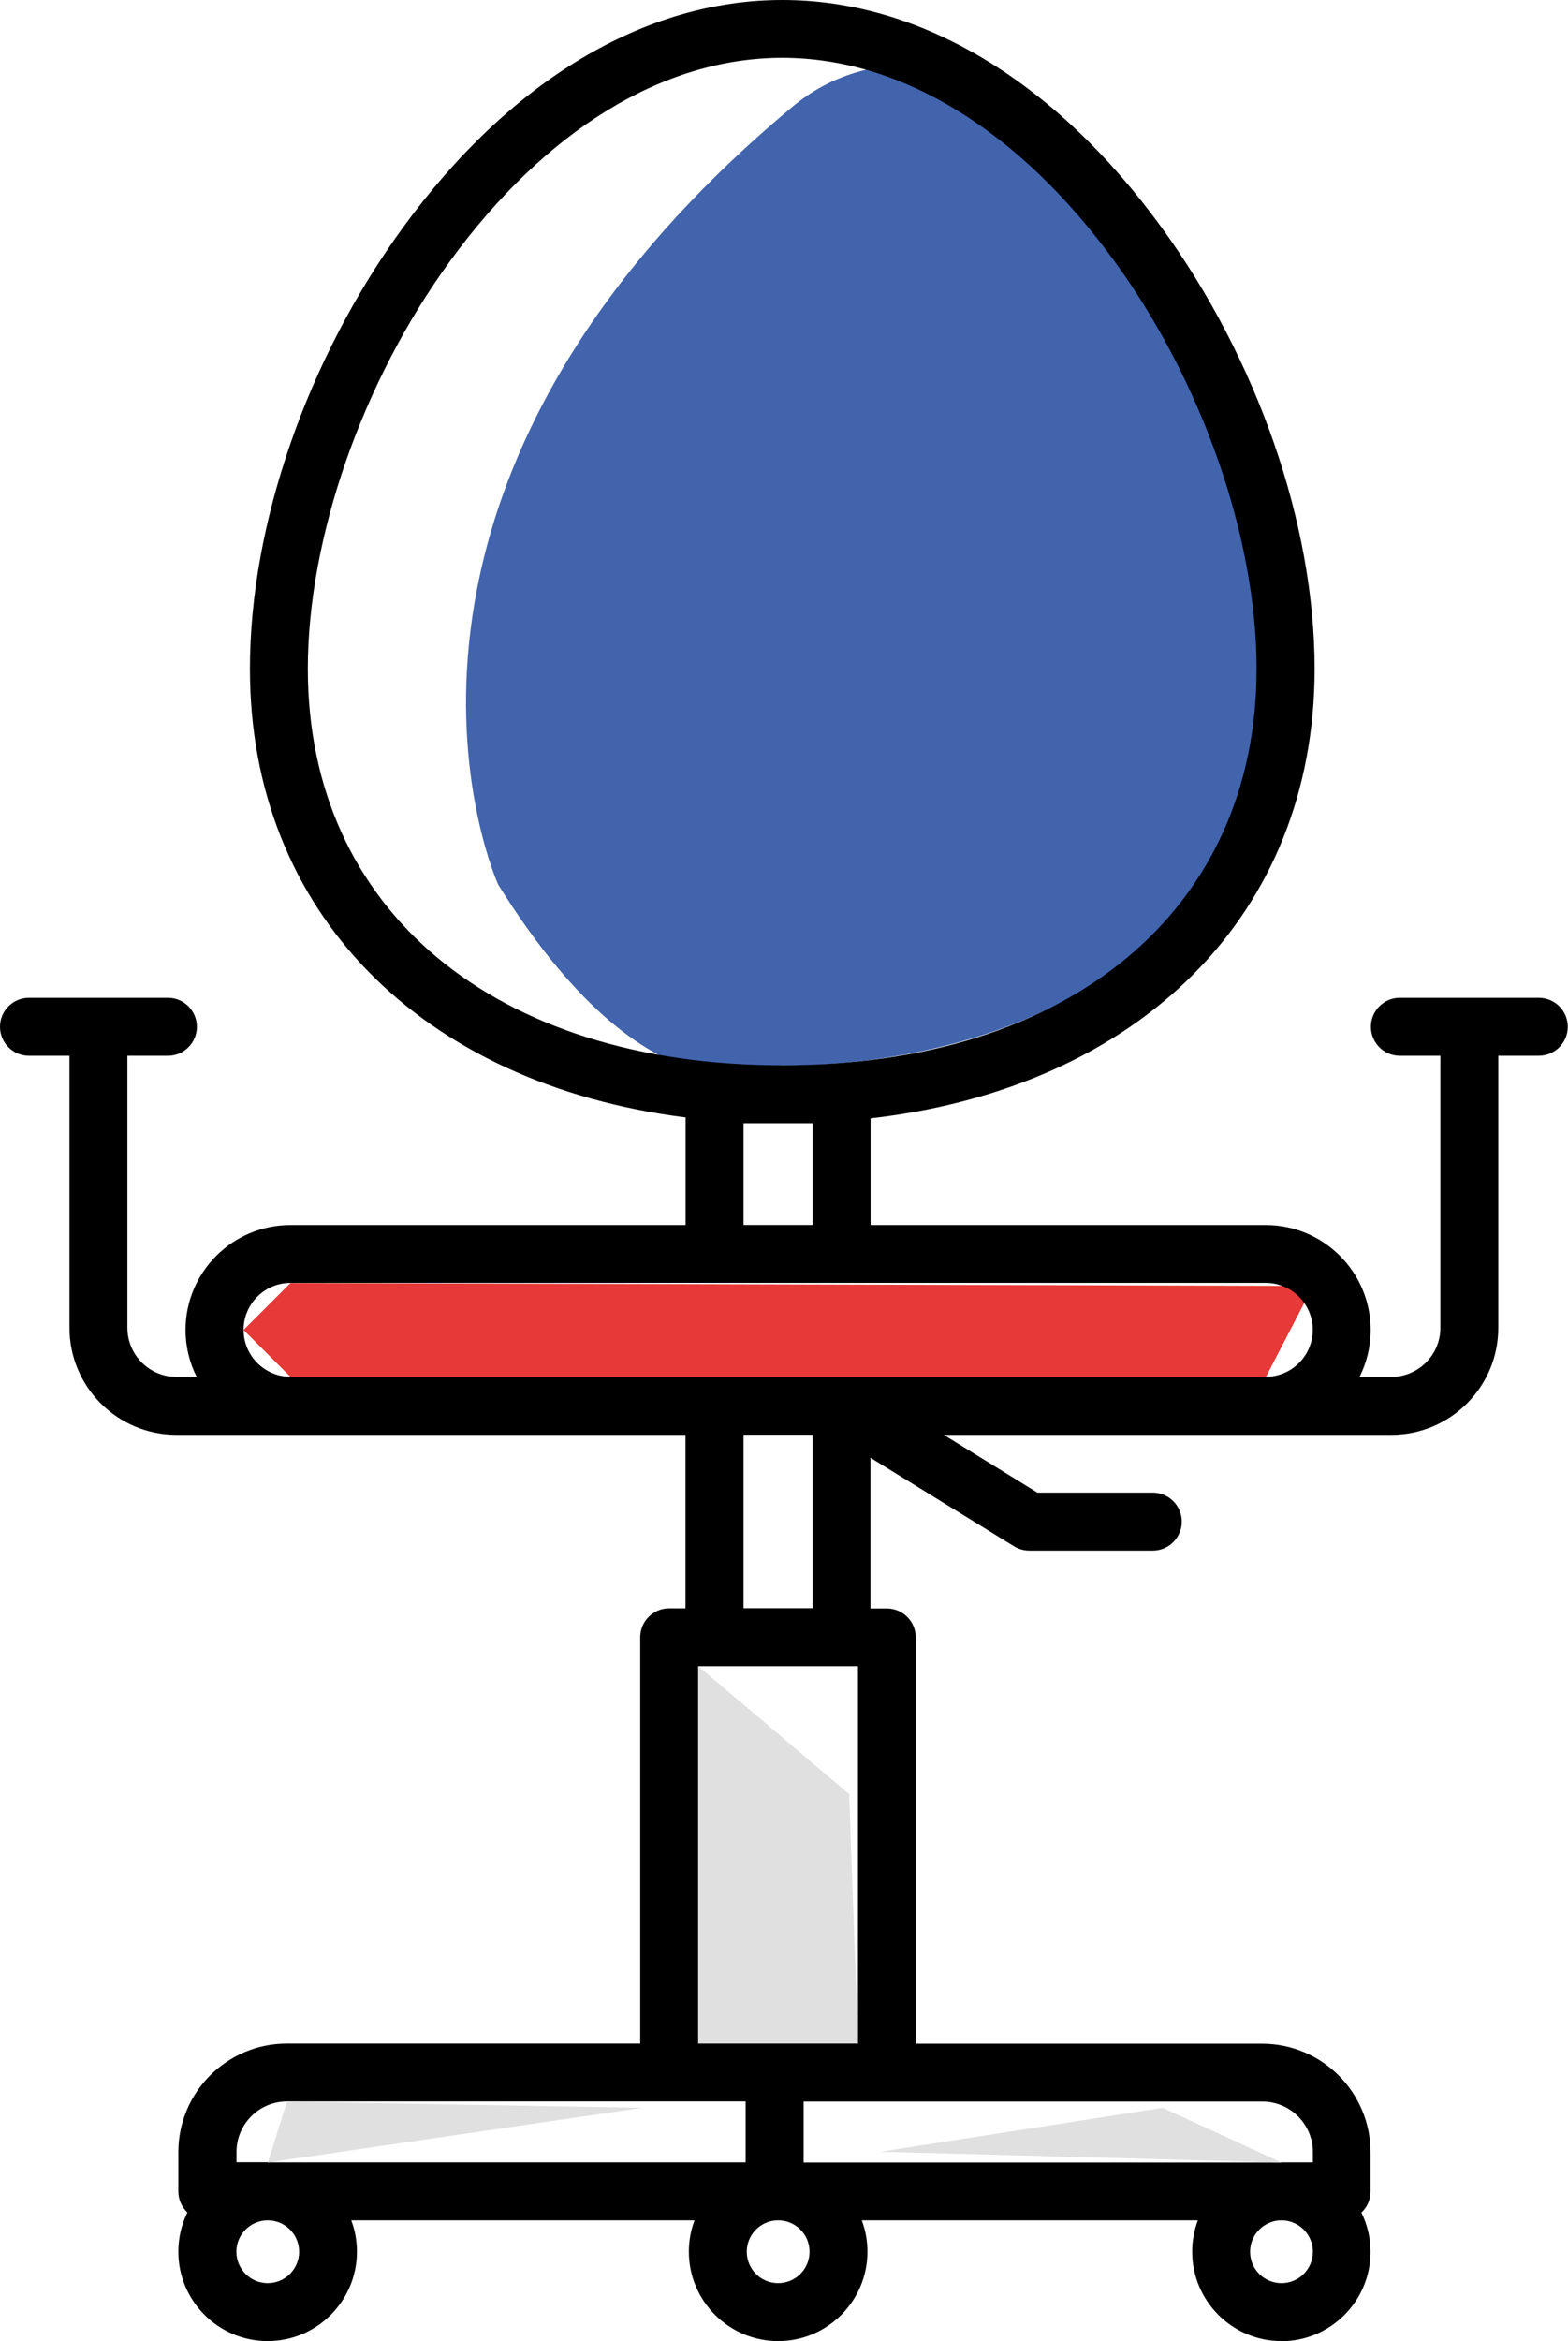 <?xml version="1.0" encoding="UTF-8"?><svg id="Capa_1" xmlns="http://www.w3.org/2000/svg" viewBox="0 0 135.39 202.01"><defs><style>.cls-1,.cls-2,.cls-3,.cls-4{stroke-width:0px;}.cls-2{fill:#e0e0e0;}.cls-3{fill:#e73937;}.cls-4{fill:#4264ad;}</style></defs><polygon class="cls-3" points="25.08 110.71 21.03 114.76 25.08 118.81 109.31 118.81 113.38 110.96 25.08 110.71"/><path class="cls-4" d="m68.45,9.19c12.02-10.02,36,0,40.06,42.23s-40.95,40.51-40.95,40.51c0,0-10.74,6.59-24.55-15.61,0,0-15.16-33.29,25.44-67.13Z"/><path class="cls-1" d="m110.65,202.01c-4.25,0-7.71-3.46-7.71-7.71,0-.95.17-1.87.49-2.71h-29.02c.32.84.49,1.76.49,2.71,0,4.25-3.46,7.71-7.71,7.71s-7.71-3.46-7.71-7.71c0-.95.17-1.87.49-2.71h-29.64c.32.84.49,1.76.49,2.71,0,4.25-3.46,7.71-7.71,7.71s-7.71-3.46-7.71-7.71c0-1.21.28-2.37.78-3.39-.48-.46-.78-1.1-.78-1.82v-3.39c0-5.16,4.2-9.36,9.36-9.36h30.52v-35.06c0-1.38,1.12-2.5,2.5-2.5h1.41v-14.97H15.23c-5.09,0-9.23-4.14-9.23-9.23v-23.48h-3.5c-1.38,0-2.5-1.12-2.5-2.5s1.12-2.5,2.5-2.5h12c1.38,0,2.5,1.12,2.5,2.5s-1.12,2.5-2.5,2.5h-3.5v23.48c0,2.33,1.9,4.23,4.23,4.23h1.75c-.61-1.22-.96-2.6-.96-4.05,0-4.99,4.06-9.05,9.05-9.05h34.13v-9.29c-22.82-2.88-37.62-17.71-37.62-38.7,0-12.48,4.94-26.72,13.21-38.08C44.02,6.97,55.65,0,67.55,0s23.54,6.97,32.75,19.63c8.27,11.36,13.21,25.6,13.21,38.08,0,21.21-15.11,36.13-38.34,38.79v9.21h34.13c4.99,0,9.05,4.06,9.05,9.05,0,1.46-.35,2.83-.96,4.05h2.75c2.33,0,4.23-1.9,4.23-4.23v-23.48h-3.5c-1.38,0-2.5-1.12-2.5-2.5s1.12-2.5,2.5-2.5h12c1.38,0,2.5,1.12,2.5,2.5s-1.12,2.5-2.5,2.5h-3.5v23.48c0,5.09-4.14,9.23-9.23,9.23h-38.65l8.09,4.99h9.96c1.38,0,2.5,1.12,2.5,2.5s-1.12,2.5-2.5,2.5h-10.67c-.46,0-.92-.13-1.31-.37l-12.4-7.64v13h1.41c1.38,0,2.5,1.12,2.5,2.5v35.06h29.91c5.16,0,9.36,4.2,9.36,9.36v3.39c0,.72-.3,1.36-.79,1.82.5,1.02.79,2.17.79,3.39,0,4.25-3.46,7.71-7.71,7.71Zm0-10.42c-1.49,0-2.71,1.21-2.71,2.71s1.21,2.71,2.71,2.71,2.71-1.21,2.71-2.71-1.22-2.71-2.71-2.71Zm-43.46,0c-1.49,0-2.71,1.21-2.71,2.71s1.21,2.71,2.71,2.71,2.71-1.21,2.71-2.71-1.21-2.71-2.71-2.71Zm-44.07,0c-1.49,0-2.71,1.21-2.71,2.71s1.22,2.71,2.71,2.71,2.71-1.21,2.71-2.71-1.22-2.71-2.71-2.71Zm87.53-5h2.71v-.89c0-2.41-1.96-4.36-4.36-4.36h-39.61v5.26h41.26Zm-87.53,0h41.26v-5.26H24.78c-2.41,0-4.36,1.96-4.36,4.36v.89h2.71Zm43.76-10.26h7.2v-32.56h-13.79v32.56h6.59Zm-2.68-37.56h5.97v-14.97h-5.97v14.97Zm33.43-19.97h11.67c2.23,0,4.05-1.82,4.05-4.05s-1.82-4.05-4.05-4.05H25.08c-2.23,0-4.05,1.82-4.05,4.05s1.82,4.05,4.05,4.05h72.56Zm-33.43-13.1h5.97v-8.78h-5.97v8.78Zm3.34-100.71c-10.26,0-20.46,6.24-28.71,17.58-7.56,10.38-12.25,23.84-12.25,35.14,0,20.78,16.08,34.21,40.96,34.21s40.96-13.43,40.96-34.21c0-11.29-4.69-24.76-12.25-35.14-8.25-11.34-18.45-17.58-28.71-17.58Z"/><polygon class="cls-2" points="60.3 143.78 73.32 154.81 74.09 176.34 60.3 176.34 60.3 143.78"/><polygon class="cls-2" points="23.13 186.6 55.45 181.88 24.78 181.34 23.13 186.6"/><polygon class="cls-2" points="76.03 185.67 100.39 181.88 110.65 186.6 76.03 185.67"/></svg>
